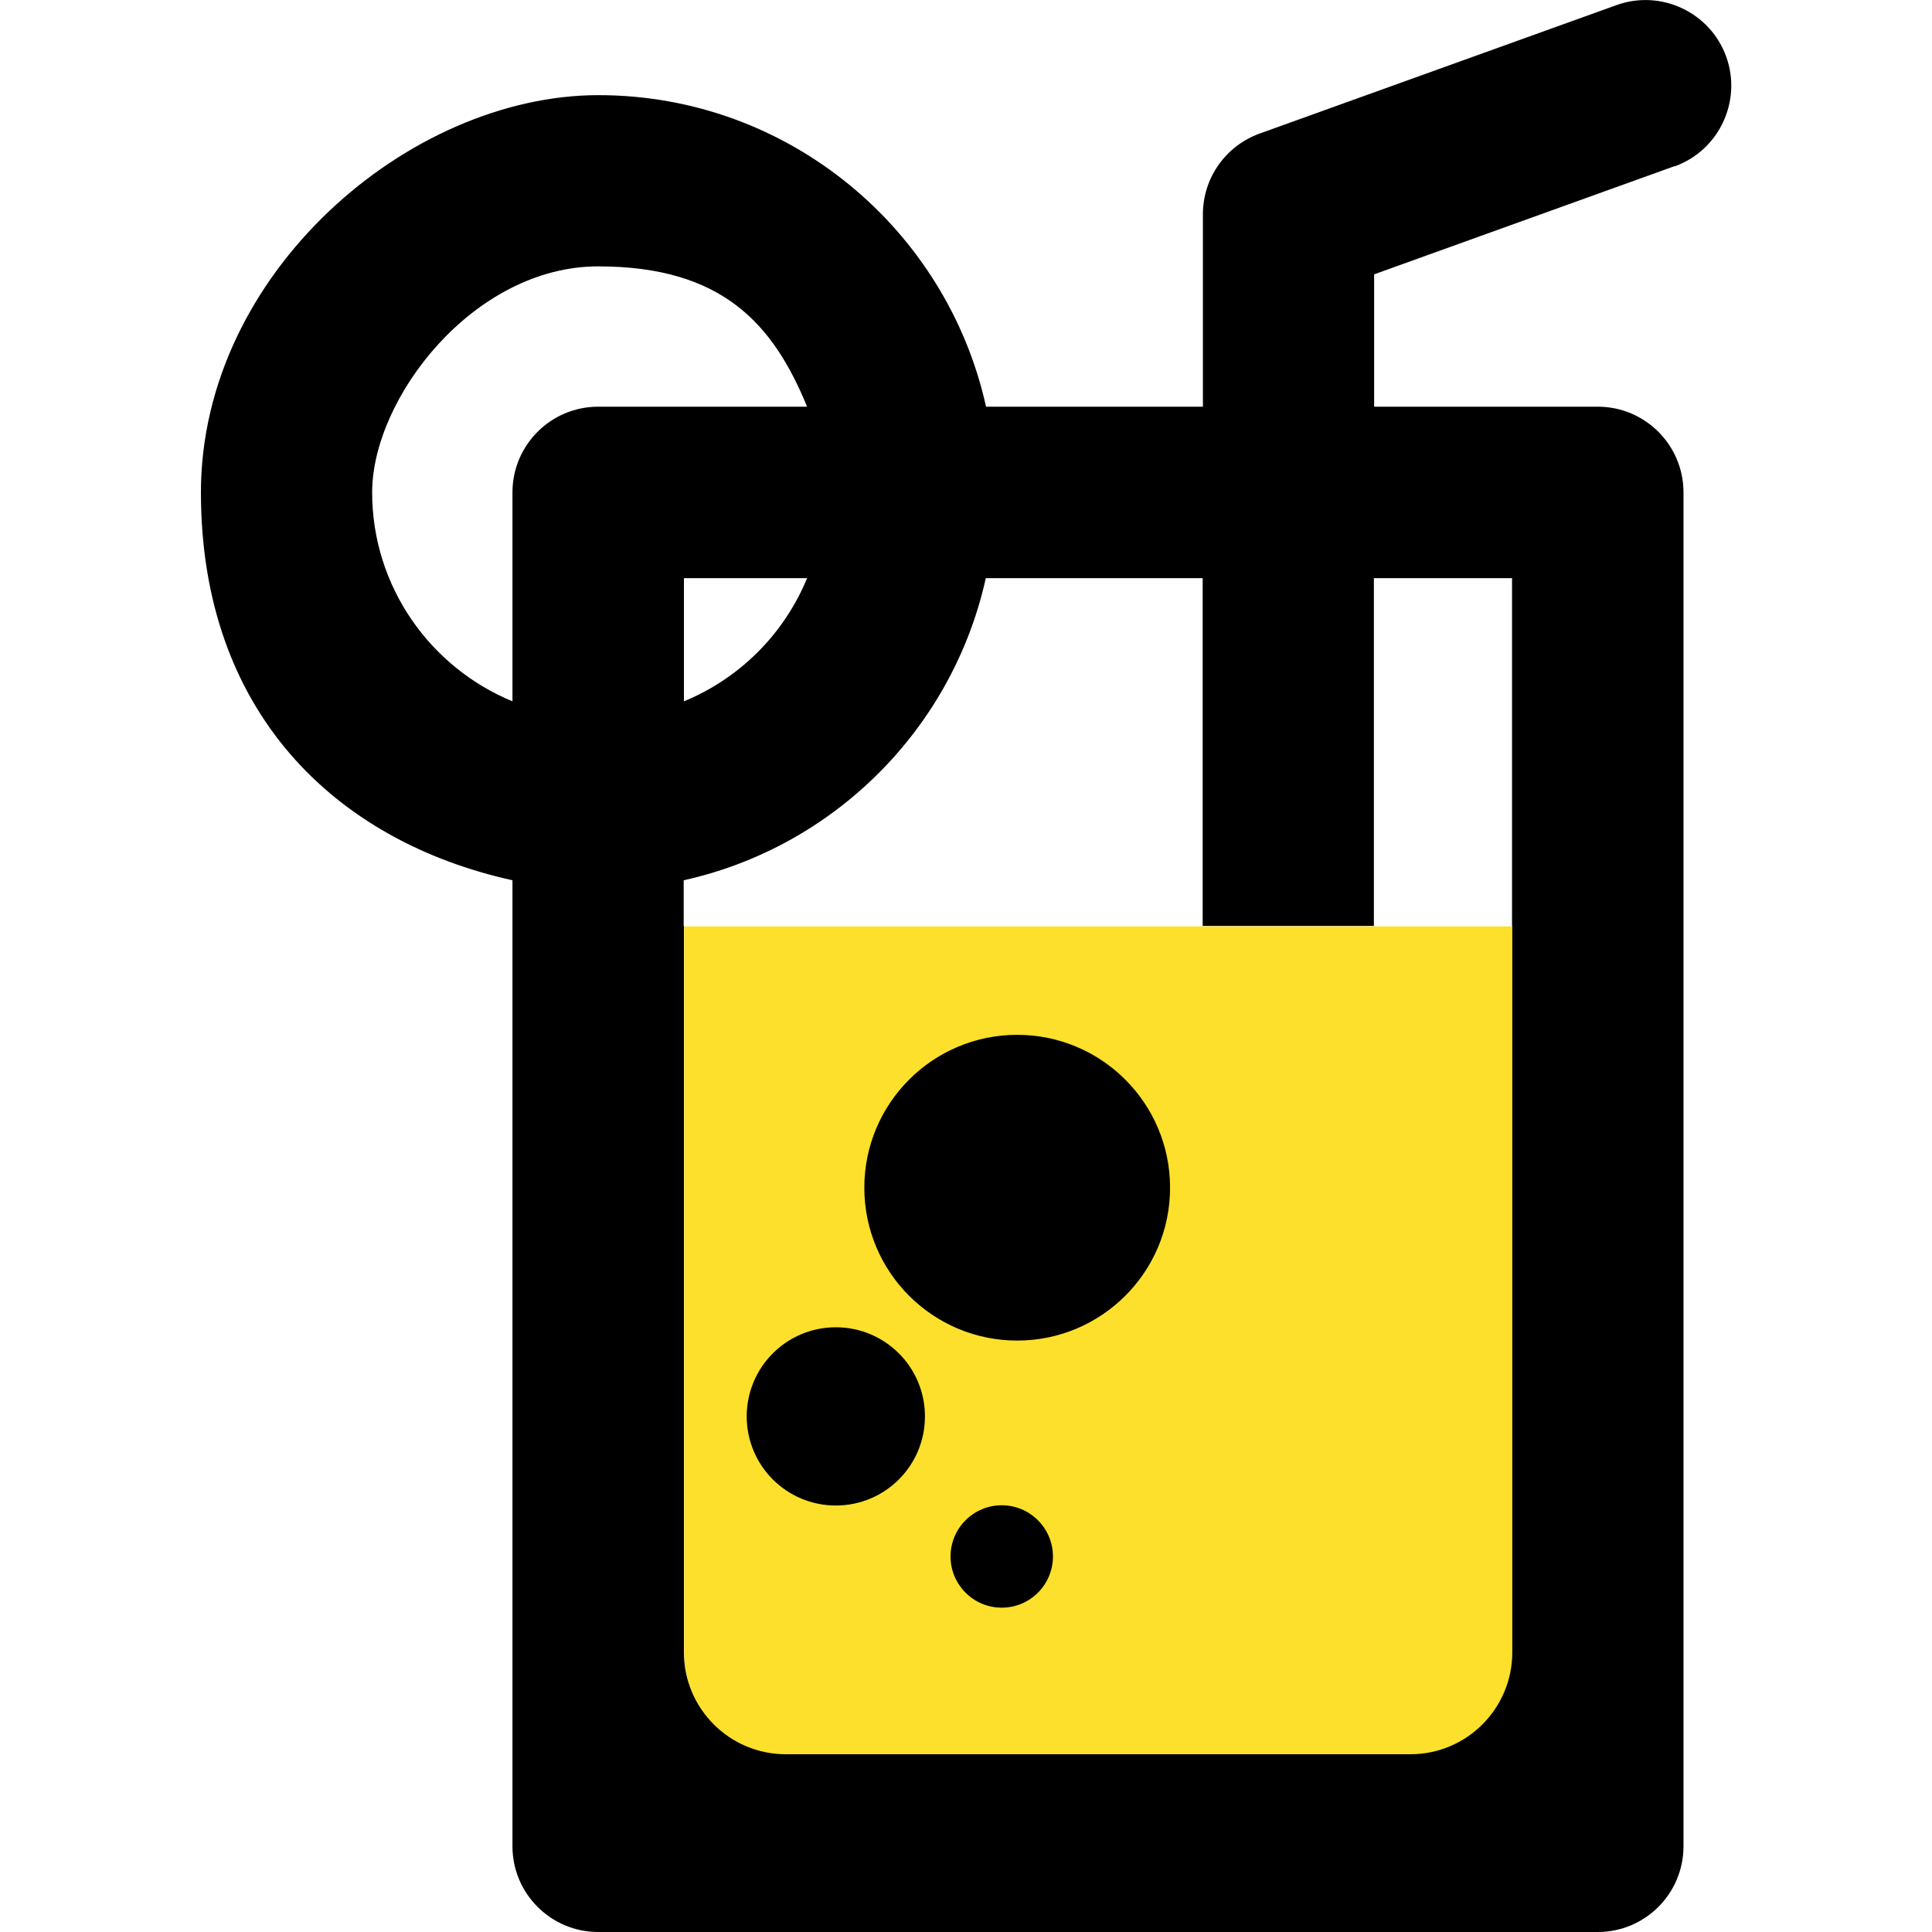 <?xml version="1.0" encoding="UTF-8"?> <svg xmlns="http://www.w3.org/2000/svg" version="1.1" viewBox="0 0 800 800"><defs><style> .st0 { fill: #fce02b; } </style></defs><g id="_Слой_2" data-name="Слой_2"><path class="st0" d="M283.2,383.6h343v300.8c0,23.3-18.9,42.2-42.2,42.2h-258.5c-23.3,0-42.2-18.9-42.2-42.2v-300.8h0Z"></path></g><g id="Capa_1"><path d="M693.4,68.9c18.4-6.6,28-27,21.4-45.4-6.6-18.4-27-28-45.4-21.4l-147.8,53.2c-14.1,5.1-23.5,18.4-23.5,33.4v79.7h-89.8c-16.3-73.7-82-129-160.5-129S83.2,113.2,83.2,203.9s55.3,144.3,129,160.6v400c0,19.6,15.9,35.5,35.5,35.5h413.9c19.6,0,35.5-15.9,35.5-35.5V203.9c0-19.6-15.9-35.5-35.5-35.5h-92.6v-54.8l124.4-44.8ZM212.2,203.9v86.5c-34-14-58.1-47.5-58.1-86.5s42-93.6,93.6-93.6,72.5,24,86.5,58.1h-86.5c-19.6,0-35.5,15.9-35.5,35.5ZM334.2,239.4c-9.5,23.1-27.9,41.5-51,51v-51h51ZM346.1,623.4c-20.4,0-36.9-16.5-36.9-36.9s16.5-36.9,36.9-36.9,36.9,16.5,36.9,36.9-16.5,36.9-36.9,36.9ZM414.8,665.7c-11.7,0-21.2-9.5-21.2-21.2s9.5-21.2,21.2-21.2,21.2,9.5,21.2,21.2-9.5,21.2-21.2,21.2ZM421.2,555.1c-34.9,0-63.3-28.3-63.3-63.3s28.4-63.3,63.3-63.3,63.3,28.3,63.3,63.3c0,35-28.4,63.3-63.3,63.3ZM498,383.4h-214.9v-18.9c62.3-13.8,111.3-62.8,125.1-125.1h89.8v144h0ZM626.1,239.4v144h-57.2v-144h57.2ZM583.9,726.4h-258.5c-23.3,0-42.2-18.9-42.2-42.2v-300.8h343v300.8c0,23.3-18.9,42.2-42.2,42.2Z"></path></g></svg> 